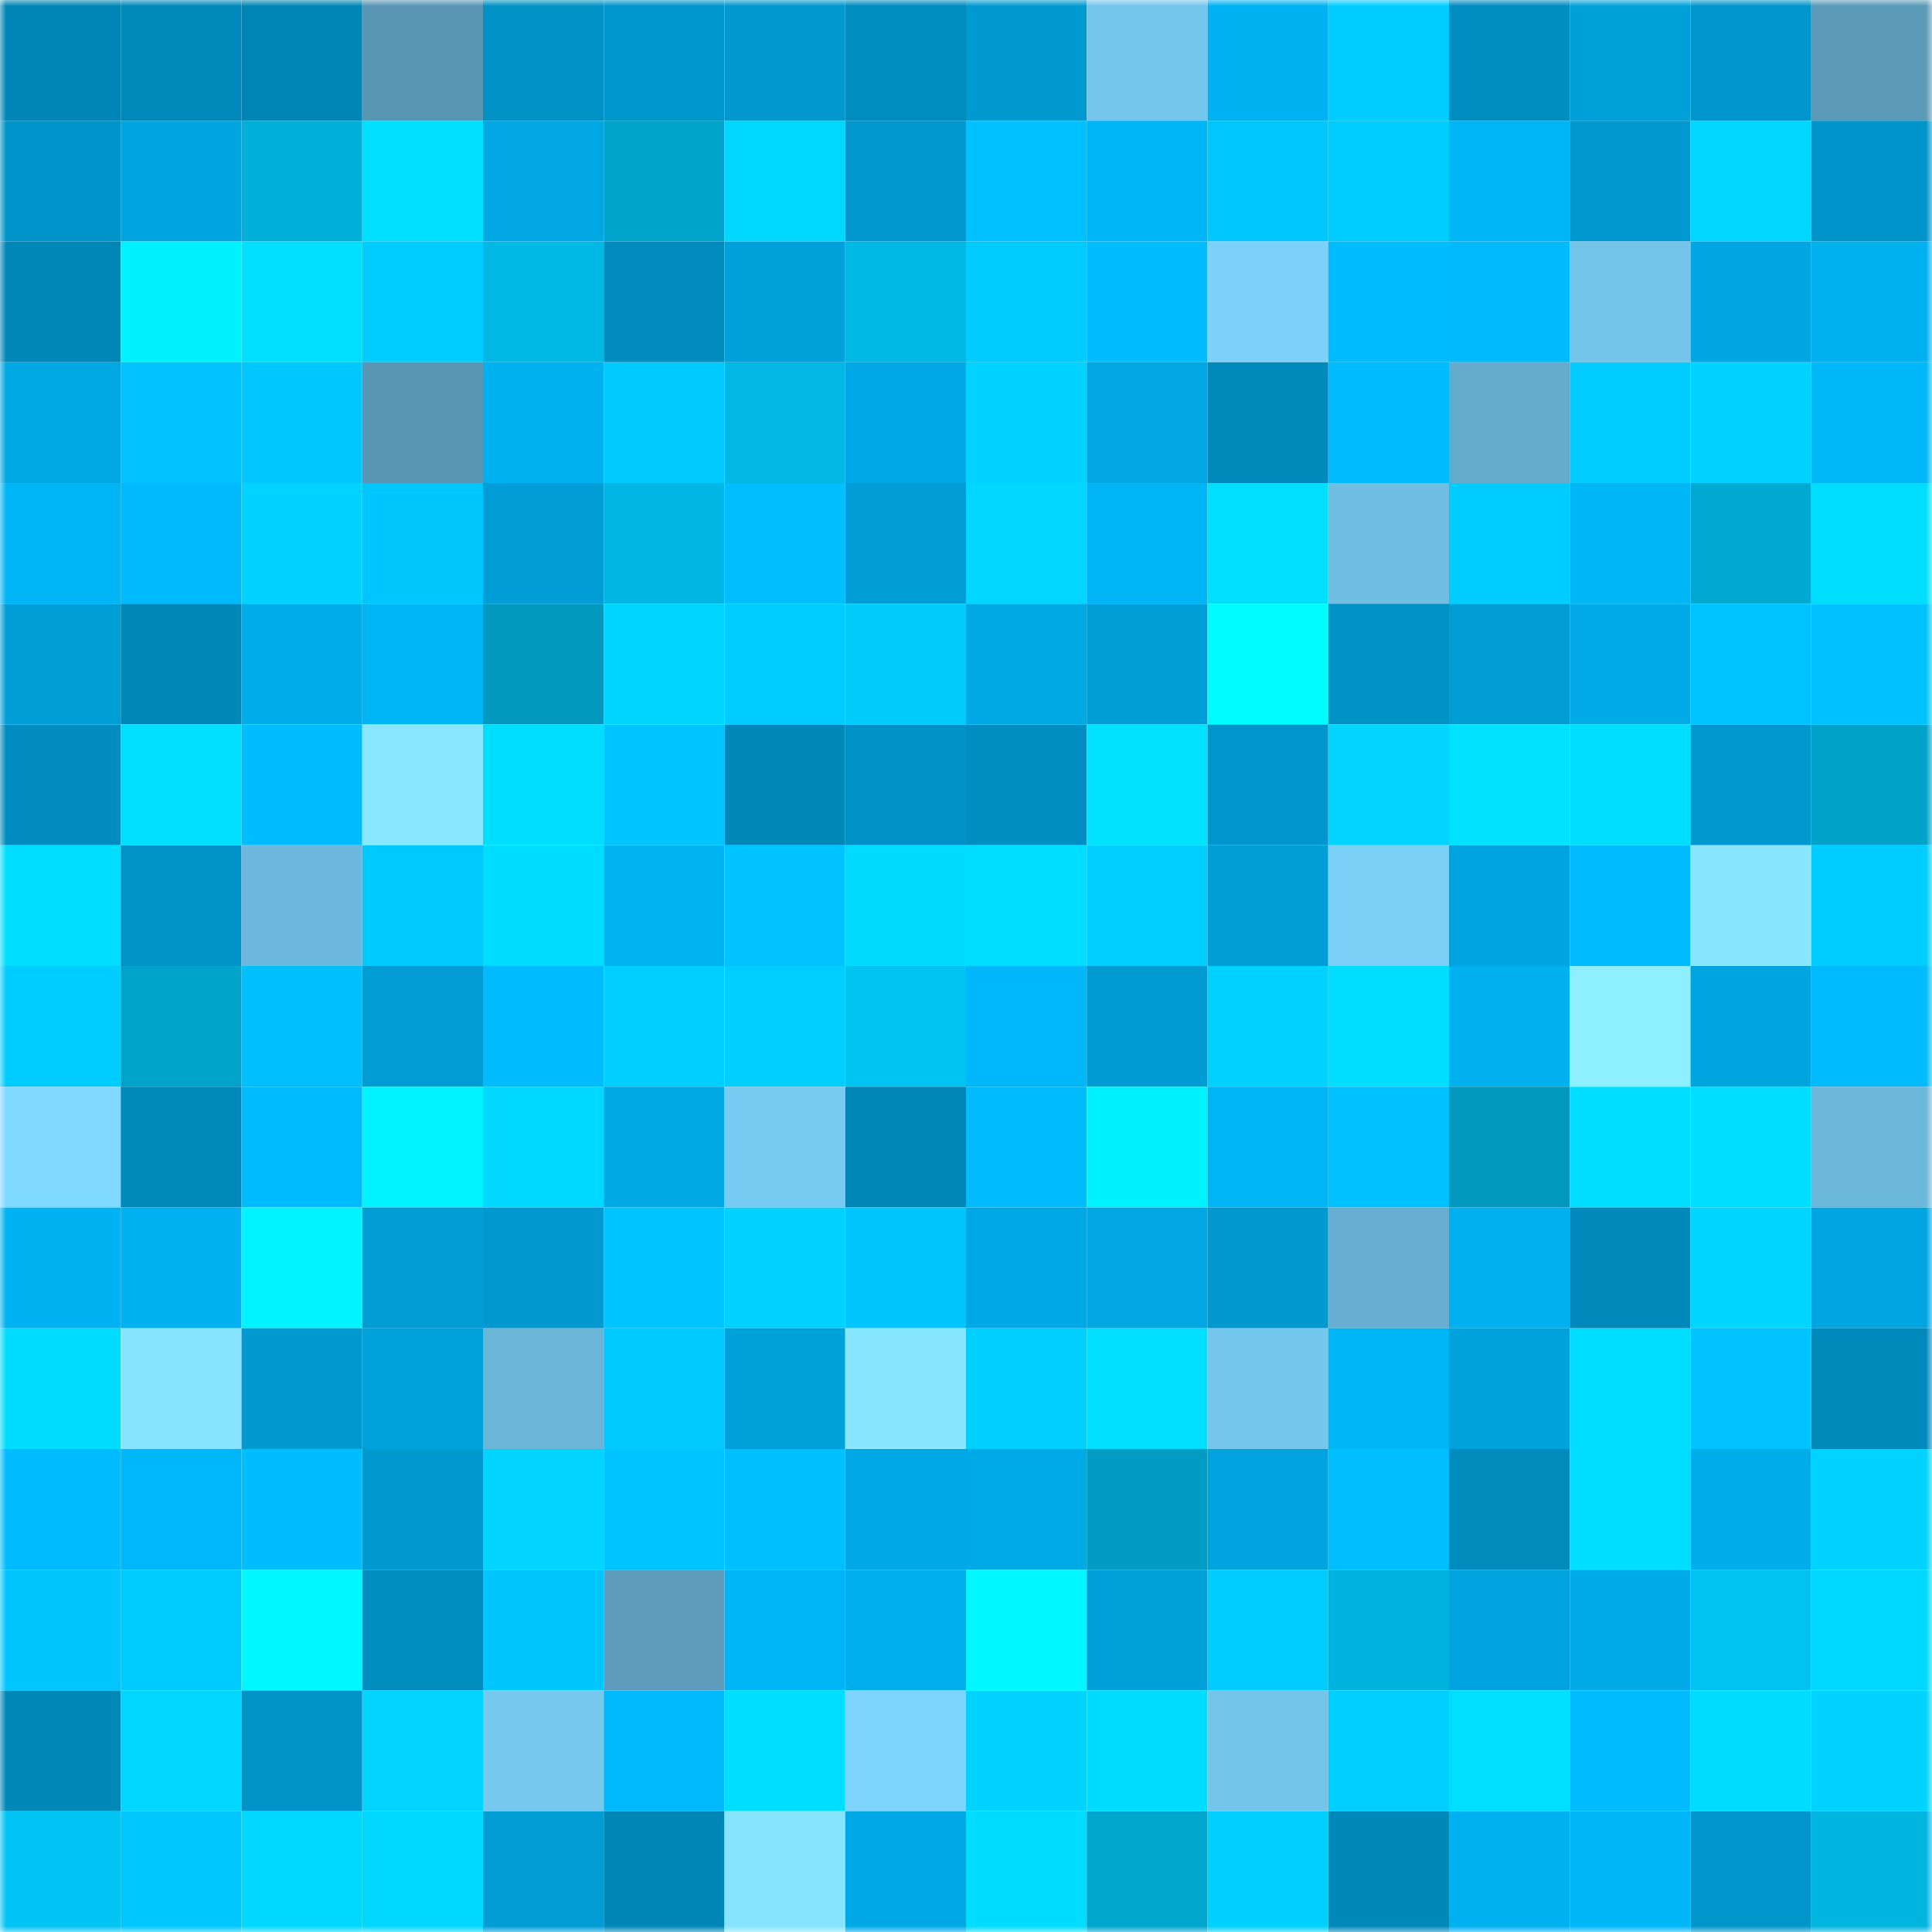 <svg viewBox="0 0 160 160" fill="none" role="img" xmlns="http://www.w3.org/2000/svg" width="240" height="240" name="ens%2Cch3nx.eth"><mask id="1096831137" mask-type="alpha" maskUnits="userSpaceOnUse" x="0" y="0" width="160" height="160"><rect width="160" height="160" fill="#FFFFFF"></rect></mask><g mask="url(#1096831137)"><rect x="0" y="0" width="10" height="10" fill="#0086b6"></rect><rect x="10" y="0" width="10" height="10" fill="#008abc"></rect><rect x="20" y="0" width="10" height="10" fill="#0086b6"></rect><rect x="30" y="0" width="10" height="10" fill="#5996b3"></rect><rect x="40" y="0" width="10" height="10" fill="#0091c5"></rect><rect x="50" y="0" width="10" height="10" fill="#0097cd"></rect><rect x="60" y="0" width="10" height="10" fill="#0098cf"></rect><rect x="70" y="0" width="10" height="10" fill="#008dbf"></rect><rect x="80" y="0" width="10" height="10" fill="#009ad1"></rect><rect x="90" y="0" width="10" height="10" fill="#75c6ec"></rect><rect x="100" y="0" width="10" height="10" fill="#00b2f2"></rect><rect x="110" y="0" width="10" height="10" fill="#00ccff"></rect><rect x="120" y="0" width="10" height="10" fill="#008dc0"></rect><rect x="130" y="0" width="10" height="10" fill="#00a0d9"></rect><rect x="140" y="0" width="10" height="10" fill="#0096cb"></rect><rect x="150" y="0" width="10" height="10" fill="#5b9bb8"></rect><rect x="0" y="10" width="10" height="10" fill="#0095ca"></rect><rect x="10" y="10" width="10" height="10" fill="#00a4de"></rect><rect x="20" y="10" width="10" height="10" fill="#00b0da"></rect><rect x="30" y="10" width="10" height="10" fill="#00dfff"></rect><rect x="40" y="10" width="10" height="10" fill="#00a7e3"></rect><rect x="50" y="10" width="10" height="10" fill="#00a4cb"></rect><rect x="60" y="10" width="10" height="10" fill="#00d7ff"></rect><rect x="70" y="10" width="10" height="10" fill="#0098ce"></rect><rect x="80" y="10" width="10" height="10" fill="#00c0ff"></rect><rect x="90" y="10" width="10" height="10" fill="#00b5f5"></rect><rect x="100" y="10" width="10" height="10" fill="#00c8ff"></rect><rect x="110" y="10" width="10" height="10" fill="#00cdfd"></rect><rect x="120" y="10" width="10" height="10" fill="#00b5f6"></rect><rect x="130" y="10" width="10" height="10" fill="#009ad1"></rect><rect x="140" y="10" width="10" height="10" fill="#00d6ff"></rect><rect x="150" y="10" width="10" height="10" fill="#0095ca"></rect><rect x="0" y="20" width="10" height="10" fill="#0087b7"></rect><rect x="10" y="20" width="10" height="10" fill="#00f2ff"></rect><rect x="20" y="20" width="10" height="10" fill="#00dfff"></rect><rect x="30" y="20" width="10" height="10" fill="#00ccff"></rect><rect x="40" y="20" width="10" height="10" fill="#00b8e4"></rect><rect x="50" y="20" width="10" height="10" fill="#008cbe"></rect><rect x="60" y="20" width="10" height="10" fill="#00a1da"></rect><rect x="70" y="20" width="10" height="10" fill="#00b8e4"></rect><rect x="80" y="20" width="10" height="10" fill="#00cbff"></rect><rect x="90" y="20" width="10" height="10" fill="#00bdff"></rect><rect x="100" y="20" width="10" height="10" fill="#7bd1f9"></rect><rect x="110" y="20" width="10" height="10" fill="#00bbfe"></rect><rect x="120" y="20" width="10" height="10" fill="#00bafd"></rect><rect x="130" y="20" width="10" height="10" fill="#74c4ea"></rect><rect x="140" y="20" width="10" height="10" fill="#00a5e1"></rect><rect x="150" y="20" width="10" height="10" fill="#00b1f0"></rect><rect x="0" y="30" width="10" height="10" fill="#00a8e4"></rect><rect x="10" y="30" width="10" height="10" fill="#00c3ff"></rect><rect x="20" y="30" width="10" height="10" fill="#00c7ff"></rect><rect x="30" y="30" width="10" height="10" fill="#5996b3"></rect><rect x="40" y="30" width="10" height="10" fill="#00b1f0"></rect><rect x="50" y="30" width="10" height="10" fill="#00caff"></rect><rect x="60" y="30" width="10" height="10" fill="#00b8e3"></rect><rect x="70" y="30" width="10" height="10" fill="#00a9e5"></rect><rect x="80" y="30" width="10" height="10" fill="#00d3ff"></rect><rect x="90" y="30" width="10" height="10" fill="#00a7e2"></rect><rect x="100" y="30" width="10" height="10" fill="#008abb"></rect><rect x="110" y="30" width="10" height="10" fill="#00bbfe"></rect><rect x="120" y="30" width="10" height="10" fill="#65abcc"></rect><rect x="130" y="30" width="10" height="10" fill="#00ccff"></rect><rect x="140" y="30" width="10" height="10" fill="#00d3ff"></rect><rect x="150" y="30" width="10" height="10" fill="#00b7f8"></rect><rect x="0" y="40" width="10" height="10" fill="#00b5f5"></rect><rect x="10" y="40" width="10" height="10" fill="#00bafd"></rect><rect x="20" y="40" width="10" height="10" fill="#00d3ff"></rect><rect x="30" y="40" width="10" height="10" fill="#00c6ff"></rect><rect x="40" y="40" width="10" height="10" fill="#009dd6"></rect><rect x="50" y="40" width="10" height="10" fill="#00b7e3"></rect><rect x="60" y="40" width="10" height="10" fill="#00beff"></rect><rect x="70" y="40" width="10" height="10" fill="#009dd6"></rect><rect x="80" y="40" width="10" height="10" fill="#00d6ff"></rect><rect x="90" y="40" width="10" height="10" fill="#00b5f5"></rect><rect x="100" y="40" width="10" height="10" fill="#00dfff"></rect><rect x="110" y="40" width="10" height="10" fill="#70bde2"></rect><rect x="120" y="40" width="10" height="10" fill="#00ccff"></rect><rect x="130" y="40" width="10" height="10" fill="#00b6f7"></rect><rect x="140" y="40" width="10" height="10" fill="#00a9d1"></rect><rect x="150" y="40" width="10" height="10" fill="#00deff"></rect><rect x="0" y="50" width="10" height="10" fill="#009ed7"></rect><rect x="10" y="50" width="10" height="10" fill="#0088b8"></rect><rect x="20" y="50" width="10" height="10" fill="#00adea"></rect><rect x="30" y="50" width="10" height="10" fill="#00b5f6"></rect><rect x="40" y="50" width="10" height="10" fill="#0098bc"></rect><rect x="50" y="50" width="10" height="10" fill="#00d5ff"></rect><rect x="60" y="50" width="10" height="10" fill="#00ccff"></rect><rect x="70" y="50" width="10" height="10" fill="#00cbfb"></rect><rect x="80" y="50" width="10" height="10" fill="#00a8e4"></rect><rect x="90" y="50" width="10" height="10" fill="#009ed7"></rect><rect x="100" y="50" width="10" height="10" fill="#00fcff"></rect><rect x="110" y="50" width="10" height="10" fill="#0091c5"></rect><rect x="120" y="50" width="10" height="10" fill="#009cd4"></rect><rect x="130" y="50" width="10" height="10" fill="#00abe8"></rect><rect x="140" y="50" width="10" height="10" fill="#00c4ff"></rect><rect x="150" y="50" width="10" height="10" fill="#00c2ff"></rect><rect x="0" y="60" width="10" height="10" fill="#008cbe"></rect><rect x="10" y="60" width="10" height="10" fill="#00dfff"></rect><rect x="20" y="60" width="10" height="10" fill="#00bdff"></rect><rect x="30" y="60" width="10" height="10" fill="#89e8ff"></rect><rect x="40" y="60" width="10" height="10" fill="#00deff"></rect><rect x="50" y="60" width="10" height="10" fill="#00c4ff"></rect><rect x="60" y="60" width="10" height="10" fill="#0088b9"></rect><rect x="70" y="60" width="10" height="10" fill="#0092c6"></rect><rect x="80" y="60" width="10" height="10" fill="#008ec0"></rect><rect x="90" y="60" width="10" height="10" fill="#00e2ff"></rect><rect x="100" y="60" width="10" height="10" fill="#0095cb"></rect><rect x="110" y="60" width="10" height="10" fill="#00d4ff"></rect><rect x="120" y="60" width="10" height="10" fill="#00e2ff"></rect><rect x="130" y="60" width="10" height="10" fill="#00ddff"></rect><rect x="140" y="60" width="10" height="10" fill="#0098ce"></rect><rect x="150" y="60" width="10" height="10" fill="#00a2c8"></rect><rect x="0" y="70" width="10" height="10" fill="#00deff"></rect><rect x="10" y="70" width="10" height="10" fill="#0093c7"></rect><rect x="20" y="70" width="10" height="10" fill="#6db9dd"></rect><rect x="30" y="70" width="10" height="10" fill="#00c9ff"></rect><rect x="40" y="70" width="10" height="10" fill="#00dcff"></rect><rect x="50" y="70" width="10" height="10" fill="#00b3f3"></rect><rect x="60" y="70" width="10" height="10" fill="#00c3ff"></rect><rect x="70" y="70" width="10" height="10" fill="#00dbff"></rect><rect x="80" y="70" width="10" height="10" fill="#00deff"></rect><rect x="90" y="70" width="10" height="10" fill="#00ceff"></rect><rect x="100" y="70" width="10" height="10" fill="#009ed6"></rect><rect x="110" y="70" width="10" height="10" fill="#7bd0f7"></rect><rect x="120" y="70" width="10" height="10" fill="#00a4de"></rect><rect x="130" y="70" width="10" height="10" fill="#00bcff"></rect><rect x="140" y="70" width="10" height="10" fill="#88e6ff"></rect><rect x="150" y="70" width="10" height="10" fill="#00cdff"></rect><rect x="0" y="80" width="10" height="10" fill="#00cdff"></rect><rect x="10" y="80" width="10" height="10" fill="#00a3c9"></rect><rect x="20" y="80" width="10" height="10" fill="#00bfff"></rect><rect x="30" y="80" width="10" height="10" fill="#009cd4"></rect><rect x="40" y="80" width="10" height="10" fill="#00bcff"></rect><rect x="50" y="80" width="10" height="10" fill="#00cfff"></rect><rect x="60" y="80" width="10" height="10" fill="#00ceff"></rect><rect x="70" y="80" width="10" height="10" fill="#00c5f3"></rect><rect x="80" y="80" width="10" height="10" fill="#00b8f9"></rect><rect x="90" y="80" width="10" height="10" fill="#009bd3"></rect><rect x="100" y="80" width="10" height="10" fill="#00d2ff"></rect><rect x="110" y="80" width="10" height="10" fill="#00ddff"></rect><rect x="120" y="80" width="10" height="10" fill="#00b0ef"></rect><rect x="130" y="80" width="10" height="10" fill="#8defff"></rect><rect x="140" y="80" width="10" height="10" fill="#00a4de"></rect><rect x="150" y="80" width="10" height="10" fill="#00bcff"></rect><rect x="0" y="90" width="10" height="10" fill="#7fd8ff"></rect><rect x="10" y="90" width="10" height="10" fill="#008abc"></rect><rect x="20" y="90" width="10" height="10" fill="#00bcff"></rect><rect x="30" y="90" width="10" height="10" fill="#00f3ff"></rect><rect x="40" y="90" width="10" height="10" fill="#00d8ff"></rect><rect x="50" y="90" width="10" height="10" fill="#00a8e4"></rect><rect x="60" y="90" width="10" height="10" fill="#77caf1"></rect><rect x="70" y="90" width="10" height="10" fill="#0087b7"></rect><rect x="80" y="90" width="10" height="10" fill="#00bcff"></rect><rect x="90" y="90" width="10" height="10" fill="#00f2ff"></rect><rect x="100" y="90" width="10" height="10" fill="#00b5f6"></rect><rect x="110" y="90" width="10" height="10" fill="#00c1ff"></rect><rect x="120" y="90" width="10" height="10" fill="#0099bd"></rect><rect x="130" y="90" width="10" height="10" fill="#00ddff"></rect><rect x="140" y="90" width="10" height="10" fill="#00ddff"></rect><rect x="150" y="90" width="10" height="10" fill="#6db9dc"></rect><rect x="0" y="100" width="10" height="10" fill="#00b2f2"></rect><rect x="10" y="100" width="10" height="10" fill="#00b2f1"></rect><rect x="20" y="100" width="10" height="10" fill="#00f3ff"></rect><rect x="30" y="100" width="10" height="10" fill="#009cd4"></rect><rect x="40" y="100" width="10" height="10" fill="#009ad1"></rect><rect x="50" y="100" width="10" height="10" fill="#00c4ff"></rect><rect x="60" y="100" width="10" height="10" fill="#00d1ff"></rect><rect x="70" y="100" width="10" height="10" fill="#00c5ff"></rect><rect x="80" y="100" width="10" height="10" fill="#00a9e6"></rect><rect x="90" y="100" width="10" height="10" fill="#00a7e2"></rect><rect x="100" y="100" width="10" height="10" fill="#0099d0"></rect><rect x="110" y="100" width="10" height="10" fill="#67aed0"></rect><rect x="120" y="100" width="10" height="10" fill="#00b0ef"></rect><rect x="130" y="100" width="10" height="10" fill="#0089ba"></rect><rect x="140" y="100" width="10" height="10" fill="#00d5ff"></rect><rect x="150" y="100" width="10" height="10" fill="#00a6e1"></rect><rect x="0" y="110" width="10" height="10" fill="#00dcff"></rect><rect x="10" y="110" width="10" height="10" fill="#87e4ff"></rect><rect x="20" y="110" width="10" height="10" fill="#009ad1"></rect><rect x="30" y="110" width="10" height="10" fill="#00a2db"></rect><rect x="40" y="110" width="10" height="10" fill="#6bb5d7"></rect><rect x="50" y="110" width="10" height="10" fill="#00caff"></rect><rect x="60" y="110" width="10" height="10" fill="#00a1db"></rect><rect x="70" y="110" width="10" height="10" fill="#88e6ff"></rect><rect x="80" y="110" width="10" height="10" fill="#00d0ff"></rect><rect x="90" y="110" width="10" height="10" fill="#00dfff"></rect><rect x="100" y="110" width="10" height="10" fill="#75c6ec"></rect><rect x="110" y="110" width="10" height="10" fill="#00b5f6"></rect><rect x="120" y="110" width="10" height="10" fill="#00a2db"></rect><rect x="130" y="110" width="10" height="10" fill="#00ddff"></rect><rect x="140" y="110" width="10" height="10" fill="#00c3ff"></rect><rect x="150" y="110" width="10" height="10" fill="#008abb"></rect><rect x="0" y="120" width="10" height="10" fill="#00bcff"></rect><rect x="10" y="120" width="10" height="10" fill="#00b7f9"></rect><rect x="20" y="120" width="10" height="10" fill="#00bdff"></rect><rect x="30" y="120" width="10" height="10" fill="#0099d0"></rect><rect x="40" y="120" width="10" height="10" fill="#00d4ff"></rect><rect x="50" y="120" width="10" height="10" fill="#00c4ff"></rect><rect x="60" y="120" width="10" height="10" fill="#00bfff"></rect><rect x="70" y="120" width="10" height="10" fill="#00a9e5"></rect><rect x="80" y="120" width="10" height="10" fill="#00aae7"></rect><rect x="90" y="120" width="10" height="10" fill="#009cc1"></rect><rect x="100" y="120" width="10" height="10" fill="#00a3dd"></rect><rect x="110" y="120" width="10" height="10" fill="#00beff"></rect><rect x="120" y="120" width="10" height="10" fill="#008bbd"></rect><rect x="130" y="120" width="10" height="10" fill="#00ddff"></rect><rect x="140" y="120" width="10" height="10" fill="#00adeb"></rect><rect x="150" y="120" width="10" height="10" fill="#00d3ff"></rect><rect x="0" y="130" width="10" height="10" fill="#00c5ff"></rect><rect x="10" y="130" width="10" height="10" fill="#00cbff"></rect><rect x="20" y="130" width="10" height="10" fill="#00f7ff"></rect><rect x="30" y="130" width="10" height="10" fill="#008ec1"></rect><rect x="40" y="130" width="10" height="10" fill="#00c5ff"></rect><rect x="50" y="130" width="10" height="10" fill="#5d9dbb"></rect><rect x="60" y="130" width="10" height="10" fill="#00b5f6"></rect><rect x="70" y="130" width="10" height="10" fill="#00aeed"></rect><rect x="80" y="130" width="10" height="10" fill="#00f7ff"></rect><rect x="90" y="130" width="10" height="10" fill="#00a1da"></rect><rect x="100" y="130" width="10" height="10" fill="#00ccff"></rect><rect x="110" y="130" width="10" height="10" fill="#00b3de"></rect><rect x="120" y="130" width="10" height="10" fill="#00a3de"></rect><rect x="130" y="130" width="10" height="10" fill="#00abe8"></rect><rect x="140" y="130" width="10" height="10" fill="#00c3f1"></rect><rect x="150" y="130" width="10" height="10" fill="#00d8ff"></rect><rect x="0" y="140" width="10" height="10" fill="#0088b8"></rect><rect x="10" y="140" width="10" height="10" fill="#00d6ff"></rect><rect x="20" y="140" width="10" height="10" fill="#0093c7"></rect><rect x="30" y="140" width="10" height="10" fill="#00d4ff"></rect><rect x="40" y="140" width="10" height="10" fill="#76c8ee"></rect><rect x="50" y="140" width="10" height="10" fill="#00b9fb"></rect><rect x="60" y="140" width="10" height="10" fill="#00deff"></rect><rect x="70" y="140" width="10" height="10" fill="#7dd4fd"></rect><rect x="80" y="140" width="10" height="10" fill="#00d3ff"></rect><rect x="90" y="140" width="10" height="10" fill="#00dcff"></rect><rect x="100" y="140" width="10" height="10" fill="#75c5eb"></rect><rect x="110" y="140" width="10" height="10" fill="#00cfff"></rect><rect x="120" y="140" width="10" height="10" fill="#00dfff"></rect><rect x="130" y="140" width="10" height="10" fill="#00bcff"></rect><rect x="140" y="140" width="10" height="10" fill="#00dcff"></rect><rect x="150" y="140" width="10" height="10" fill="#00d3ff"></rect><rect x="0" y="150" width="10" height="10" fill="#00c4f3"></rect><rect x="10" y="150" width="10" height="10" fill="#00c8ff"></rect><rect x="20" y="150" width="10" height="10" fill="#00d8ff"></rect><rect x="30" y="150" width="10" height="10" fill="#00d7ff"></rect><rect x="40" y="150" width="10" height="10" fill="#009dd5"></rect><rect x="50" y="150" width="10" height="10" fill="#0086b6"></rect><rect x="60" y="150" width="10" height="10" fill="#87e4ff"></rect><rect x="70" y="150" width="10" height="10" fill="#00a9e5"></rect><rect x="80" y="150" width="10" height="10" fill="#00dcff"></rect><rect x="90" y="150" width="10" height="10" fill="#00a6cd"></rect><rect x="100" y="150" width="10" height="10" fill="#00d0ff"></rect><rect x="110" y="150" width="10" height="10" fill="#0088b9"></rect><rect x="120" y="150" width="10" height="10" fill="#00b1f1"></rect><rect x="130" y="150" width="10" height="10" fill="#00b6f7"></rect><rect x="140" y="150" width="10" height="10" fill="#0095cb"></rect><rect x="150" y="150" width="10" height="10" fill="#00b5e0"></rect></g></svg>